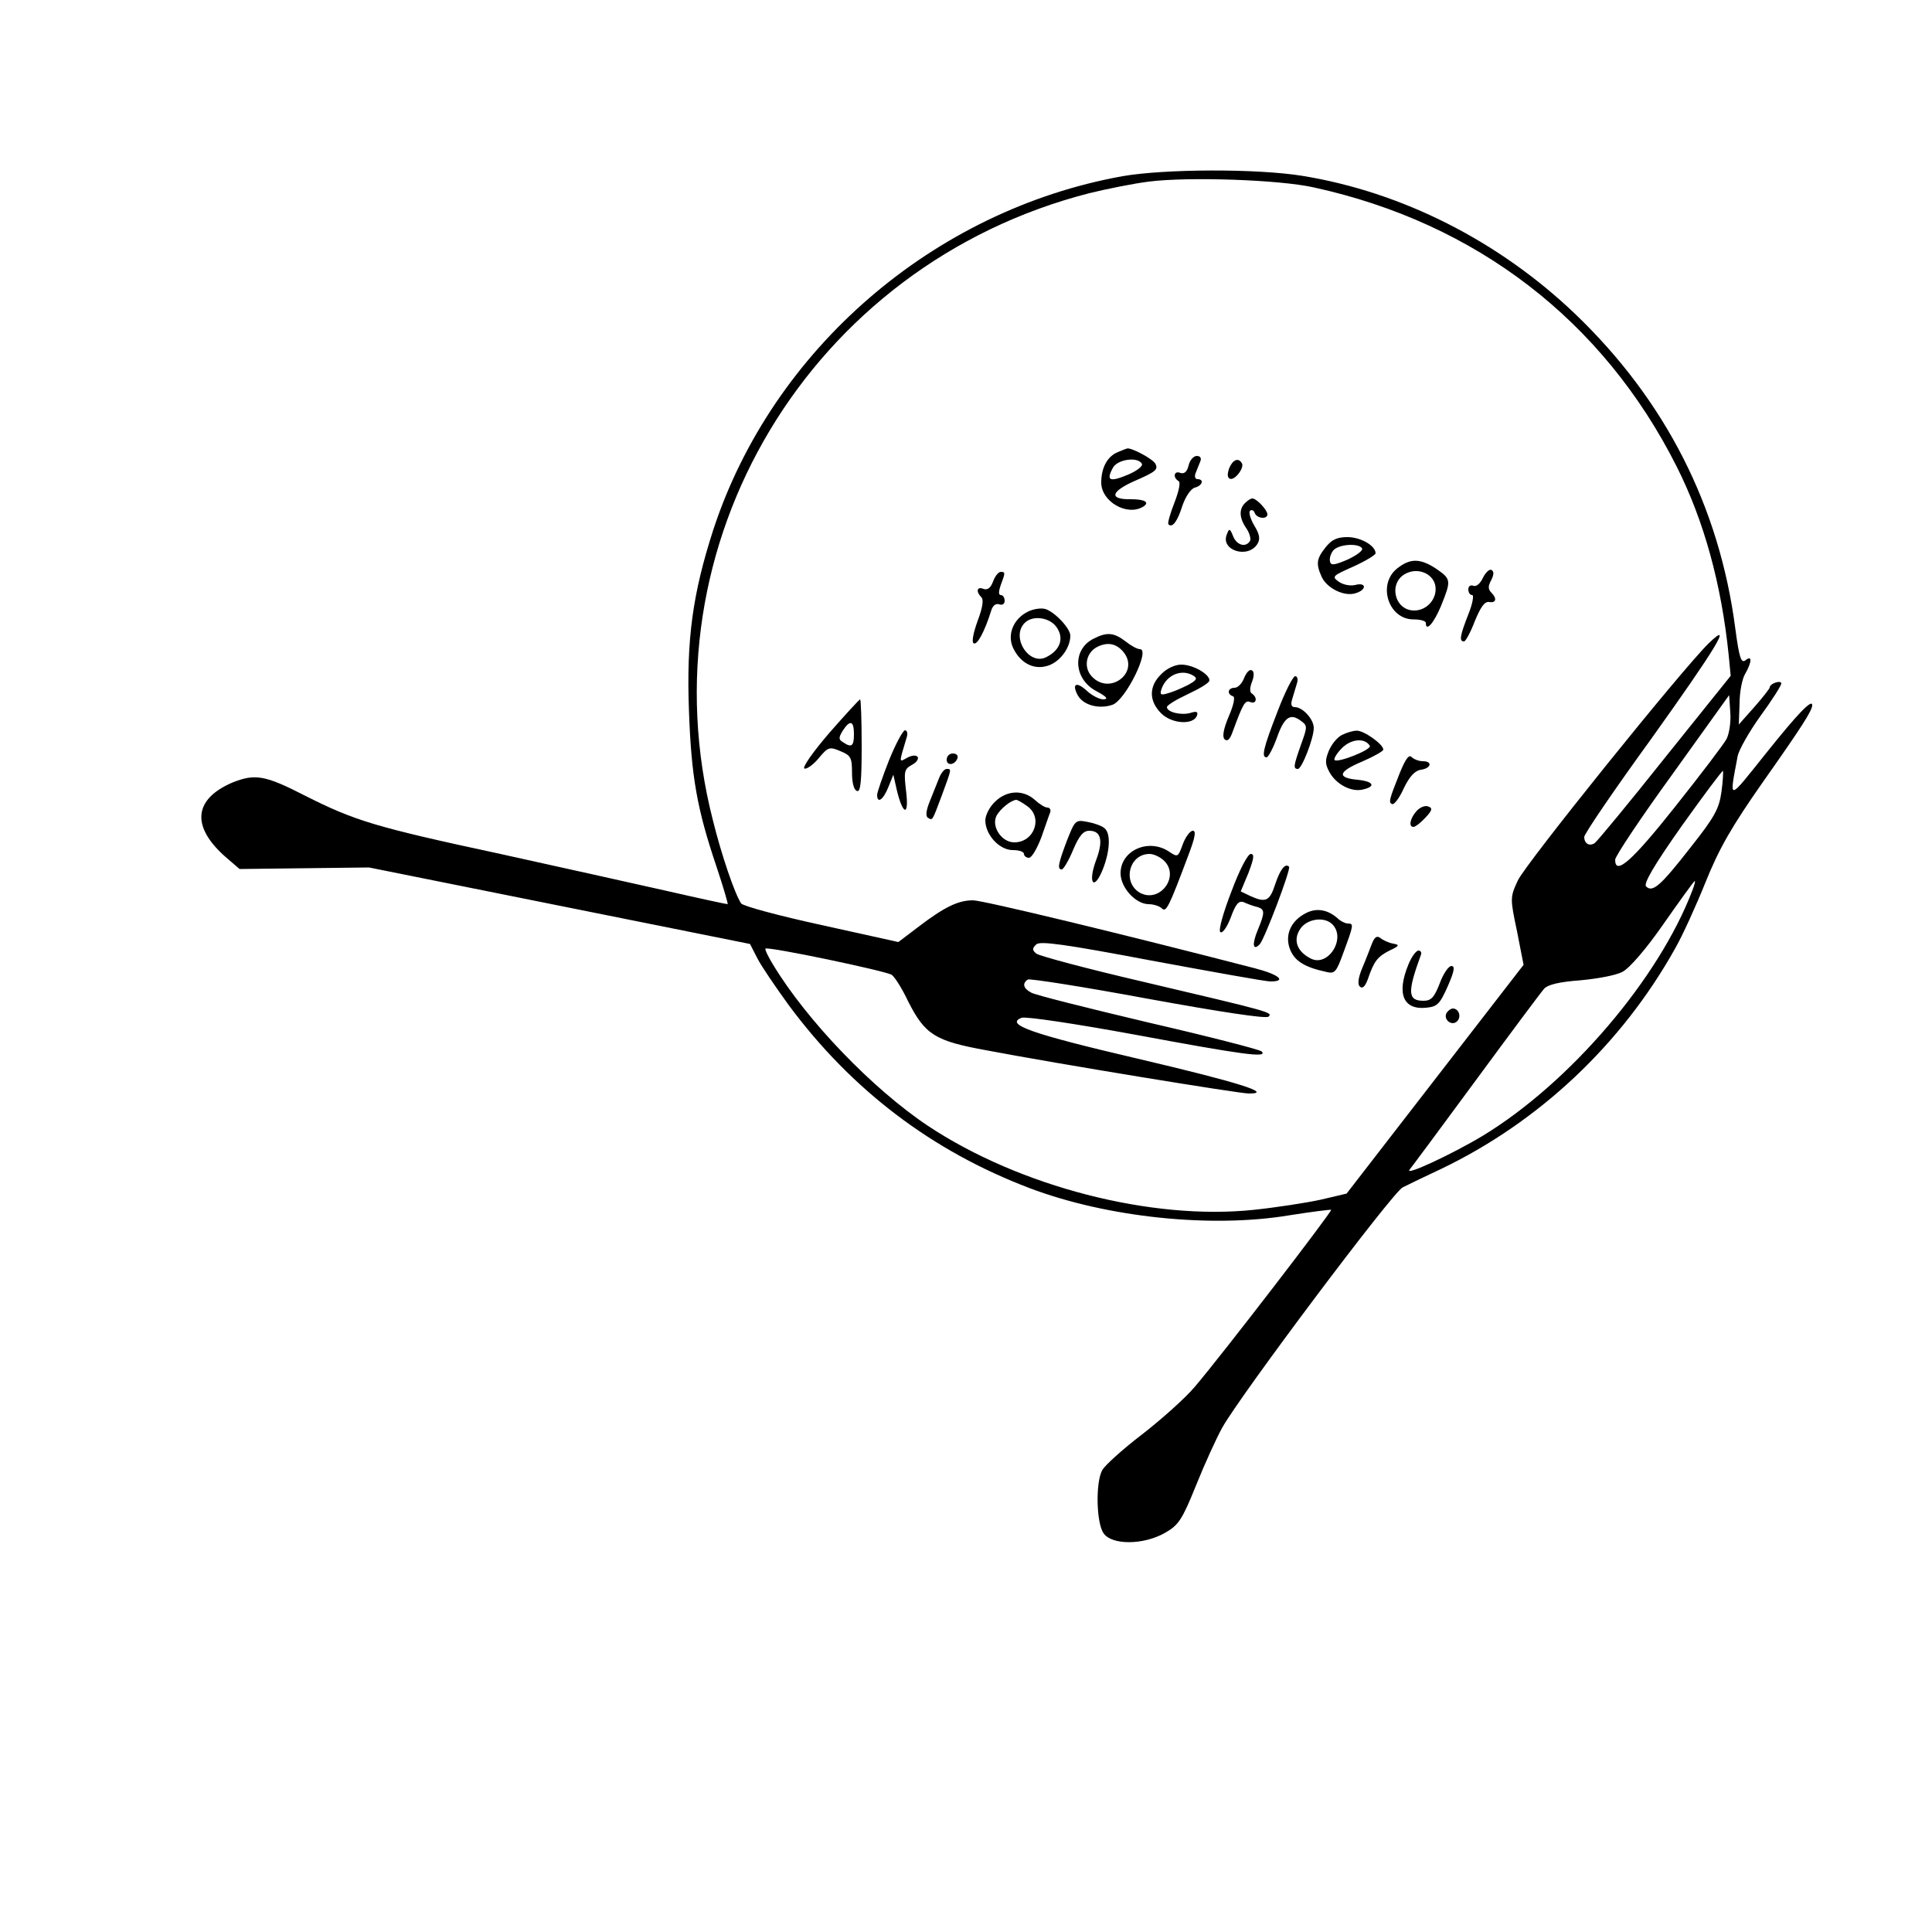 <?xml version="1.0" standalone="no"?>
<!DOCTYPE svg PUBLIC "-//W3C//DTD SVG 20010904//EN"
 "http://www.w3.org/TR/2001/REC-SVG-20010904/DTD/svg10.dtd">
<svg version="1.0" xmlns="http://www.w3.org/2000/svg"
 width="500pt" height="500pt" viewBox="0 0 500 500"
 preserveAspectRatio="xMidYMid meet">
<g transform="translate(0,500) scale(0.1,-0.1)"
fill="#000000" stroke="none">
<path d="M2905 4544 c-489 -88 -906 -448 -1059 -915 -53 -164 -70 -283 -63
-468 6 -171 21 -255 71 -403 18 -54 31 -98 29 -98 -3 0 -73 15 -156 34 -84 19
-278 62 -432 96 -326 70 -377 86 -506 151 -103 53 -129 57 -187 34 -101 -43
-108 -114 -18 -193 l36 -31 167 2 168 2 493 -99 493 -99 19 -37 c10 -20 47
-74 81 -121 163 -220 371 -378 624 -474 201 -76 471 -104 673 -70 57 9 105 15
107 14 3 -4 -283 -376 -352 -457 -25 -30 -87 -85 -137 -124 -50 -38 -96 -80
-103 -92 -18 -31 -16 -137 3 -164 21 -31 103 -31 159 1 35 20 44 33 80 122 22
55 53 123 68 150 46 83 440 608 467 622 14 7 59 29 100 48 254 122 467 323
605 570 19 33 54 110 79 172 35 87 67 143 149 260 100 142 127 184 127 198 0
17 -37 -21 -120 -125 -100 -125 -95 -125 -73 -7 3 16 29 62 59 104 30 41 54
79 54 84 0 10 -30 0 -30 -10 0 -3 -18 -26 -40 -51 l-40 -45 2 55 c0 30 7 65
15 77 17 30 18 49 0 34 -11 -8 -16 7 -26 82 -41 316 -181 591 -415 815 -197
188 -447 315 -706 357 -118 19 -356 18 -465 -1z m495 -29 c421 -92 749 -345
939 -722 71 -141 116 -304 135 -490 l5 -52 -171 -213 c-93 -117 -175 -216
-181 -220 -14 -9 -27 -1 -27 16 0 8 77 121 172 252 168 235 216 313 150 249
-68 -66 -476 -573 -494 -614 -20 -43 -20 -46 -2 -131 l17 -87 -229 -296 -229
-296 -68 -16 c-37 -8 -115 -20 -172 -26 -265 -28 -606 60 -843 217 -144 96
-314 273 -401 417 -13 21 -22 40 -20 42 7 6 313 -58 327 -68 8 -6 27 -36 42
-68 44 -87 70 -103 202 -127 184 -35 655 -112 680 -112 65 0 -27 29 -287 90
-278 65 -345 89 -301 106 10 4 143 -16 295 -44 275 -51 344 -61 326 -43 -6 5
-138 39 -294 75 -156 37 -292 71 -302 77 -21 11 -24 24 -9 34 5 3 145 -19 312
-50 187 -34 305 -52 311 -46 11 11 8 12 -328 91 -142 33 -265 66 -273 72 -11
9 -11 14 0 24 10 9 71 1 298 -42 157 -29 295 -54 308 -54 43 0 22 18 -40 34
-340 88 -704 176 -730 176 -39 0 -75 -18 -143 -70 l-50 -38 -199 44 c-110 24
-203 49 -208 56 -17 26 -51 126 -73 215 -183 714 252 1438 974 1623 45 11 114
25 154 30 102 13 338 5 427 -15z m1068 -1428 c-7 -13 -67 -92 -133 -175 -111
-140 -155 -179 -155 -137 0 9 66 108 148 221 l147 205 3 -45 c2 -25 -3 -56
-10 -69z m-13 -137 c-6 -43 -18 -65 -79 -142 -78 -100 -99 -119 -116 -102 -7
7 20 54 92 156 57 80 105 144 107 143 1 -2 0 -27 -4 -55z m-75 -254 c-87 -229
-317 -498 -542 -635 -78 -47 -204 -106 -190 -88 5 6 83 111 172 232 89 121
168 227 176 236 10 11 40 18 94 22 44 4 93 13 109 22 18 9 62 60 107 125 42
60 78 110 80 110 2 0 -1 -11 -6 -24z"/>
<path d="M2893 3830 c-27 -11 -43 -40 -43 -79 0 -49 67 -88 109 -62 17 11 4
19 -32 19 -58 -1 -53 20 11 48 53 23 60 29 52 44 -7 13 -66 44 -74 39 -1 0
-11 -4 -23 -9z m62 -30 c4 -6 -13 -19 -37 -29 -46 -19 -56 -15 -38 18 11 22
64 30 75 11z"/>
<path d="M3076 3795 c-4 -16 -11 -22 -21 -19 -16 7 -21 -11 -5 -21 6 -3 1 -26
-11 -57 -11 -28 -18 -53 -15 -55 10 -10 23 7 36 48 8 24 22 44 32 47 20 5 25
22 7 22 -6 0 -8 7 -5 15 3 8 9 22 12 30 4 9 1 15 -9 15 -8 0 -18 -11 -21 -25z"/>
<path d="M3181 3788 c-5 -15 -5 -24 2 -27 13 -5 38 29 31 40 -9 16 -24 9 -33
-13z"/>
<path d="M3222 3698 c-16 -16 -15 -39 4 -66 8 -12 12 -27 9 -32 -11 -18 -35
-11 -44 13 -8 20 -10 20 -16 4 -17 -41 54 -64 79 -25 8 13 6 25 -8 48 -10 17
-15 34 -11 38 4 4 10 1 12 -5 5 -15 33 -18 33 -4 0 11 -28 41 -39 41 -4 0 -12
-5 -19 -12z"/>
<path d="M3431 3584 c-24 -30 -26 -43 -10 -78 14 -29 59 -51 88 -41 29 9 27
29 -2 21 -14 -3 -32 1 -43 9 -18 13 -15 15 39 39 31 14 57 30 57 34 0 20 -39
42 -73 42 -27 0 -41 -7 -56 -26z m94 -3 c3 -6 -14 -18 -37 -29 -35 -15 -44
-16 -46 -5 -2 8 2 20 8 28 14 17 66 20 75 6z"/>
<path d="M3616 3529 c-52 -41 -23 -132 42 -132 18 0 32 -4 32 -9 0 -24 20 -2
39 43 27 67 27 70 -12 97 -41 27 -67 28 -101 1z m98 -42 c8 -33 -19 -67 -54
-67 -52 0 -68 73 -21 96 30 15 67 1 75 -29z"/>
<path d="M3838 3505 c-7 -15 -17 -24 -25 -21 -7 3 -13 -1 -13 -9 0 -8 4 -15
10 -15 5 0 1 -23 -10 -50 -22 -56 -24 -70 -11 -70 4 0 17 24 28 53 15 36 25
51 37 49 18 -3 21 9 5 25 -8 8 -8 17 0 31 7 14 8 23 1 27 -5 3 -15 -6 -22 -20z"/>
<path d="M2570 3495 c-6 -16 -14 -23 -25 -19 -17 7 -20 -7 -5 -22 6 -6 3 -27
-10 -61 -11 -31 -16 -55 -10 -58 9 -5 28 30 45 84 4 14 12 20 21 17 8 -3 14 1
14 9 0 8 -4 15 -10 15 -6 0 -6 9 0 26 12 32 12 34 0 34 -6 0 -15 -11 -20 -25z"/>
<path d="M2660 3417 c-38 -19 -54 -60 -38 -94 20 -42 58 -59 95 -44 29 12 53
46 53 76 0 19 -41 62 -65 69 -11 3 -31 0 -45 -7z m75 -41 c19 -28 9 -58 -26
-76 -45 -25 -94 51 -57 88 21 21 66 14 83 -12z"/>
<path d="M2830 3347 c-56 -28 -52 -105 8 -136 26 -14 31 -20 18 -21 -11 0 -30
10 -43 22 -27 25 -40 19 -24 -11 14 -26 55 -37 90 -25 34 12 99 144 71 144 -7
0 -23 9 -37 20 -30 23 -48 25 -83 7z m78 -35 c42 -53 -37 -113 -83 -62 -22 24
-14 63 17 77 26 12 48 7 66 -15z"/>
<path d="M3005 3255 c-32 -31 -32 -69 0 -101 28 -28 85 -31 93 -5 3 9 -2 11
-17 6 -24 -7 -61 2 -61 15 0 5 25 20 55 34 30 14 55 29 55 35 0 17 -43 41 -73
41 -16 0 -38 -10 -52 -25z m84 -4 c11 -7 7 -12 -15 -24 -16 -8 -39 -18 -51
-21 -19 -6 -22 -4 -17 11 13 37 53 53 83 34z"/>
<path d="M3220 3246 c-5 -14 -16 -26 -25 -26 -17 0 -21 -16 -4 -22 6 -2 2 -22
-11 -52 -14 -33 -17 -53 -11 -59 7 -7 14 -1 21 19 27 73 32 83 46 77 16 -6 19
12 4 22 -6 3 -6 15 0 30 6 15 6 27 0 30 -6 4 -14 -5 -20 -19z"/>
<path d="M3306 3158 c-37 -95 -42 -118 -28 -118 4 0 16 22 26 49 19 55 35 66
62 46 18 -13 18 -15 1 -62 -19 -54 -21 -63 -8 -63 10 0 41 79 41 106 0 23 -29
54 -49 54 -9 0 -11 7 -7 20 3 11 9 29 12 40 4 11 2 20 -4 20 -6 0 -27 -42 -46
-92z"/>
<path d="M2146 3103 c-42 -49 -71 -90 -64 -92 6 -2 23 10 37 27 24 29 28 30
56 18 27 -11 30 -17 30 -56 0 -26 5 -45 13 -47 9 -4 12 24 12 116 0 67 -2 121
-4 121 -2 0 -38 -39 -80 -87z m64 -3 c0 -31 -6 -36 -28 -21 -12 7 -12 12 -1
30 19 29 29 26 29 -9z"/>
<path d="M2301 3033 c-17 -43 -31 -84 -31 -90 0 -24 16 -13 29 20 l13 32 9
-40 c16 -66 32 -68 24 -3 -6 51 -5 57 14 68 12 6 19 15 16 21 -4 5 -14 5 -27
-2 -22 -12 -22 -16 -2 51 4 11 2 20 -4 20 -5 0 -24 -35 -41 -77z"/>
<path d="M3473 3098 c-12 -6 -27 -24 -34 -41 -10 -25 -10 -34 2 -56 18 -32 58
-52 87 -44 34 8 26 21 -15 25 -54 5 -50 21 12 47 30 13 55 27 55 31 0 14 -51
50 -69 49 -9 0 -26 -5 -38 -11z m72 -28 c6 -10 -83 -45 -91 -37 -3 3 5 17 19
31 24 24 59 27 72 6z"/>
<path d="M2450 3034 c0 -17 22 -14 28 4 2 7 -3 12 -12 12 -9 0 -16 -7 -16 -16z"/>
<path d="M3622 2998 c-27 -68 -29 -75 -19 -79 5 -2 19 16 30 41 15 31 29 46
45 48 26 4 30 22 4 22 -10 0 -23 5 -29 11 -7 7 -16 -6 -31 -43z"/>
<path d="M2431 2988 c-5 -13 -16 -40 -24 -60 -10 -24 -12 -40 -6 -44 13 -8 11
-10 37 59 25 68 25 67 12 67 -6 0 -14 -10 -19 -22z"/>
<path d="M2575 2925 c-14 -13 -25 -35 -25 -48 0 -37 36 -77 71 -77 16 0 29 -4
29 -10 0 -5 6 -10 13 -10 7 0 21 24 32 53 10 28 20 58 23 65 2 6 -1 12 -7 12
-7 0 -21 9 -33 20 -30 27 -73 25 -103 -5z m83 -11 c42 -29 19 -94 -33 -94 -33
0 -60 41 -46 69 10 18 37 40 51 41 3 0 16 -7 28 -16z"/>
<path d="M3666 2901 c-17 -19 -21 -41 -8 -41 5 0 19 11 31 24 18 19 19 25 7
29 -8 3 -21 -2 -30 -12z"/>
<path d="M2761 2824 c-23 -61 -25 -74 -13 -74 4 0 18 23 29 50 16 38 27 50 42
50 31 0 37 -26 17 -78 -21 -58 -5 -79 18 -22 19 48 21 94 4 107 -7 6 -27 13
-44 16 -31 6 -32 4 -53 -49z"/>
<path d="M3061 2815 c-12 -33 -13 -34 -34 -20 -53 37 -127 5 -127 -55 0 -37
39 -80 73 -80 12 0 28 -5 34 -11 11 -11 18 3 69 139 17 45 20 62 11 62 -7 0
-19 -16 -26 -35z m-46 -45 c37 -41 -14 -107 -64 -81 -47 26 -30 101 24 101 12
0 30 -9 40 -20z"/>
<path d="M3187 2693 c-21 -54 -34 -100 -29 -105 5 -5 17 11 27 37 13 36 21 45
34 40 9 -4 24 -10 34 -12 21 -6 21 -14 2 -60 -15 -36 -13 -55 5 -37 12 12 82
196 76 201 -10 10 -23 -7 -36 -46 -14 -43 -24 -48 -64 -30 l-25 12 20 48 c14
37 16 49 6 49 -8 0 -30 -43 -50 -97z"/>
<path d="M3380 2637 c-40 -20 -56 -58 -41 -95 12 -29 37 -45 92 -57 24 -6 27
-2 47 53 25 68 26 72 10 72 -6 0 -19 6 -27 14 -25 22 -54 27 -81 13z m68 -29
c37 -37 -12 -113 -57 -88 -35 18 -45 48 -26 76 17 26 62 33 83 12z"/>
<path d="M3551 2559 c-5 -13 -16 -42 -25 -63 -11 -26 -13 -43 -7 -49 7 -7 14
0 21 19 16 47 25 58 56 74 26 12 27 15 9 18 -11 2 -26 9 -32 14 -9 7 -15 4
-22 -13z"/>
<path d="M3645 2504 c-31 -75 -14 -118 46 -112 29 3 35 9 56 56 17 39 19 52 9
52 -7 0 -21 -20 -30 -45 -14 -36 -22 -45 -42 -45 -41 0 -42 22 -7 118 3 6 0
12 -6 12 -6 0 -18 -16 -26 -36z"/>
<path d="M3744 2379 c-10 -17 13 -36 27 -22 12 12 4 33 -11 33 -5 0 -12 -5
-16 -11z"/>
</g>
</svg>
